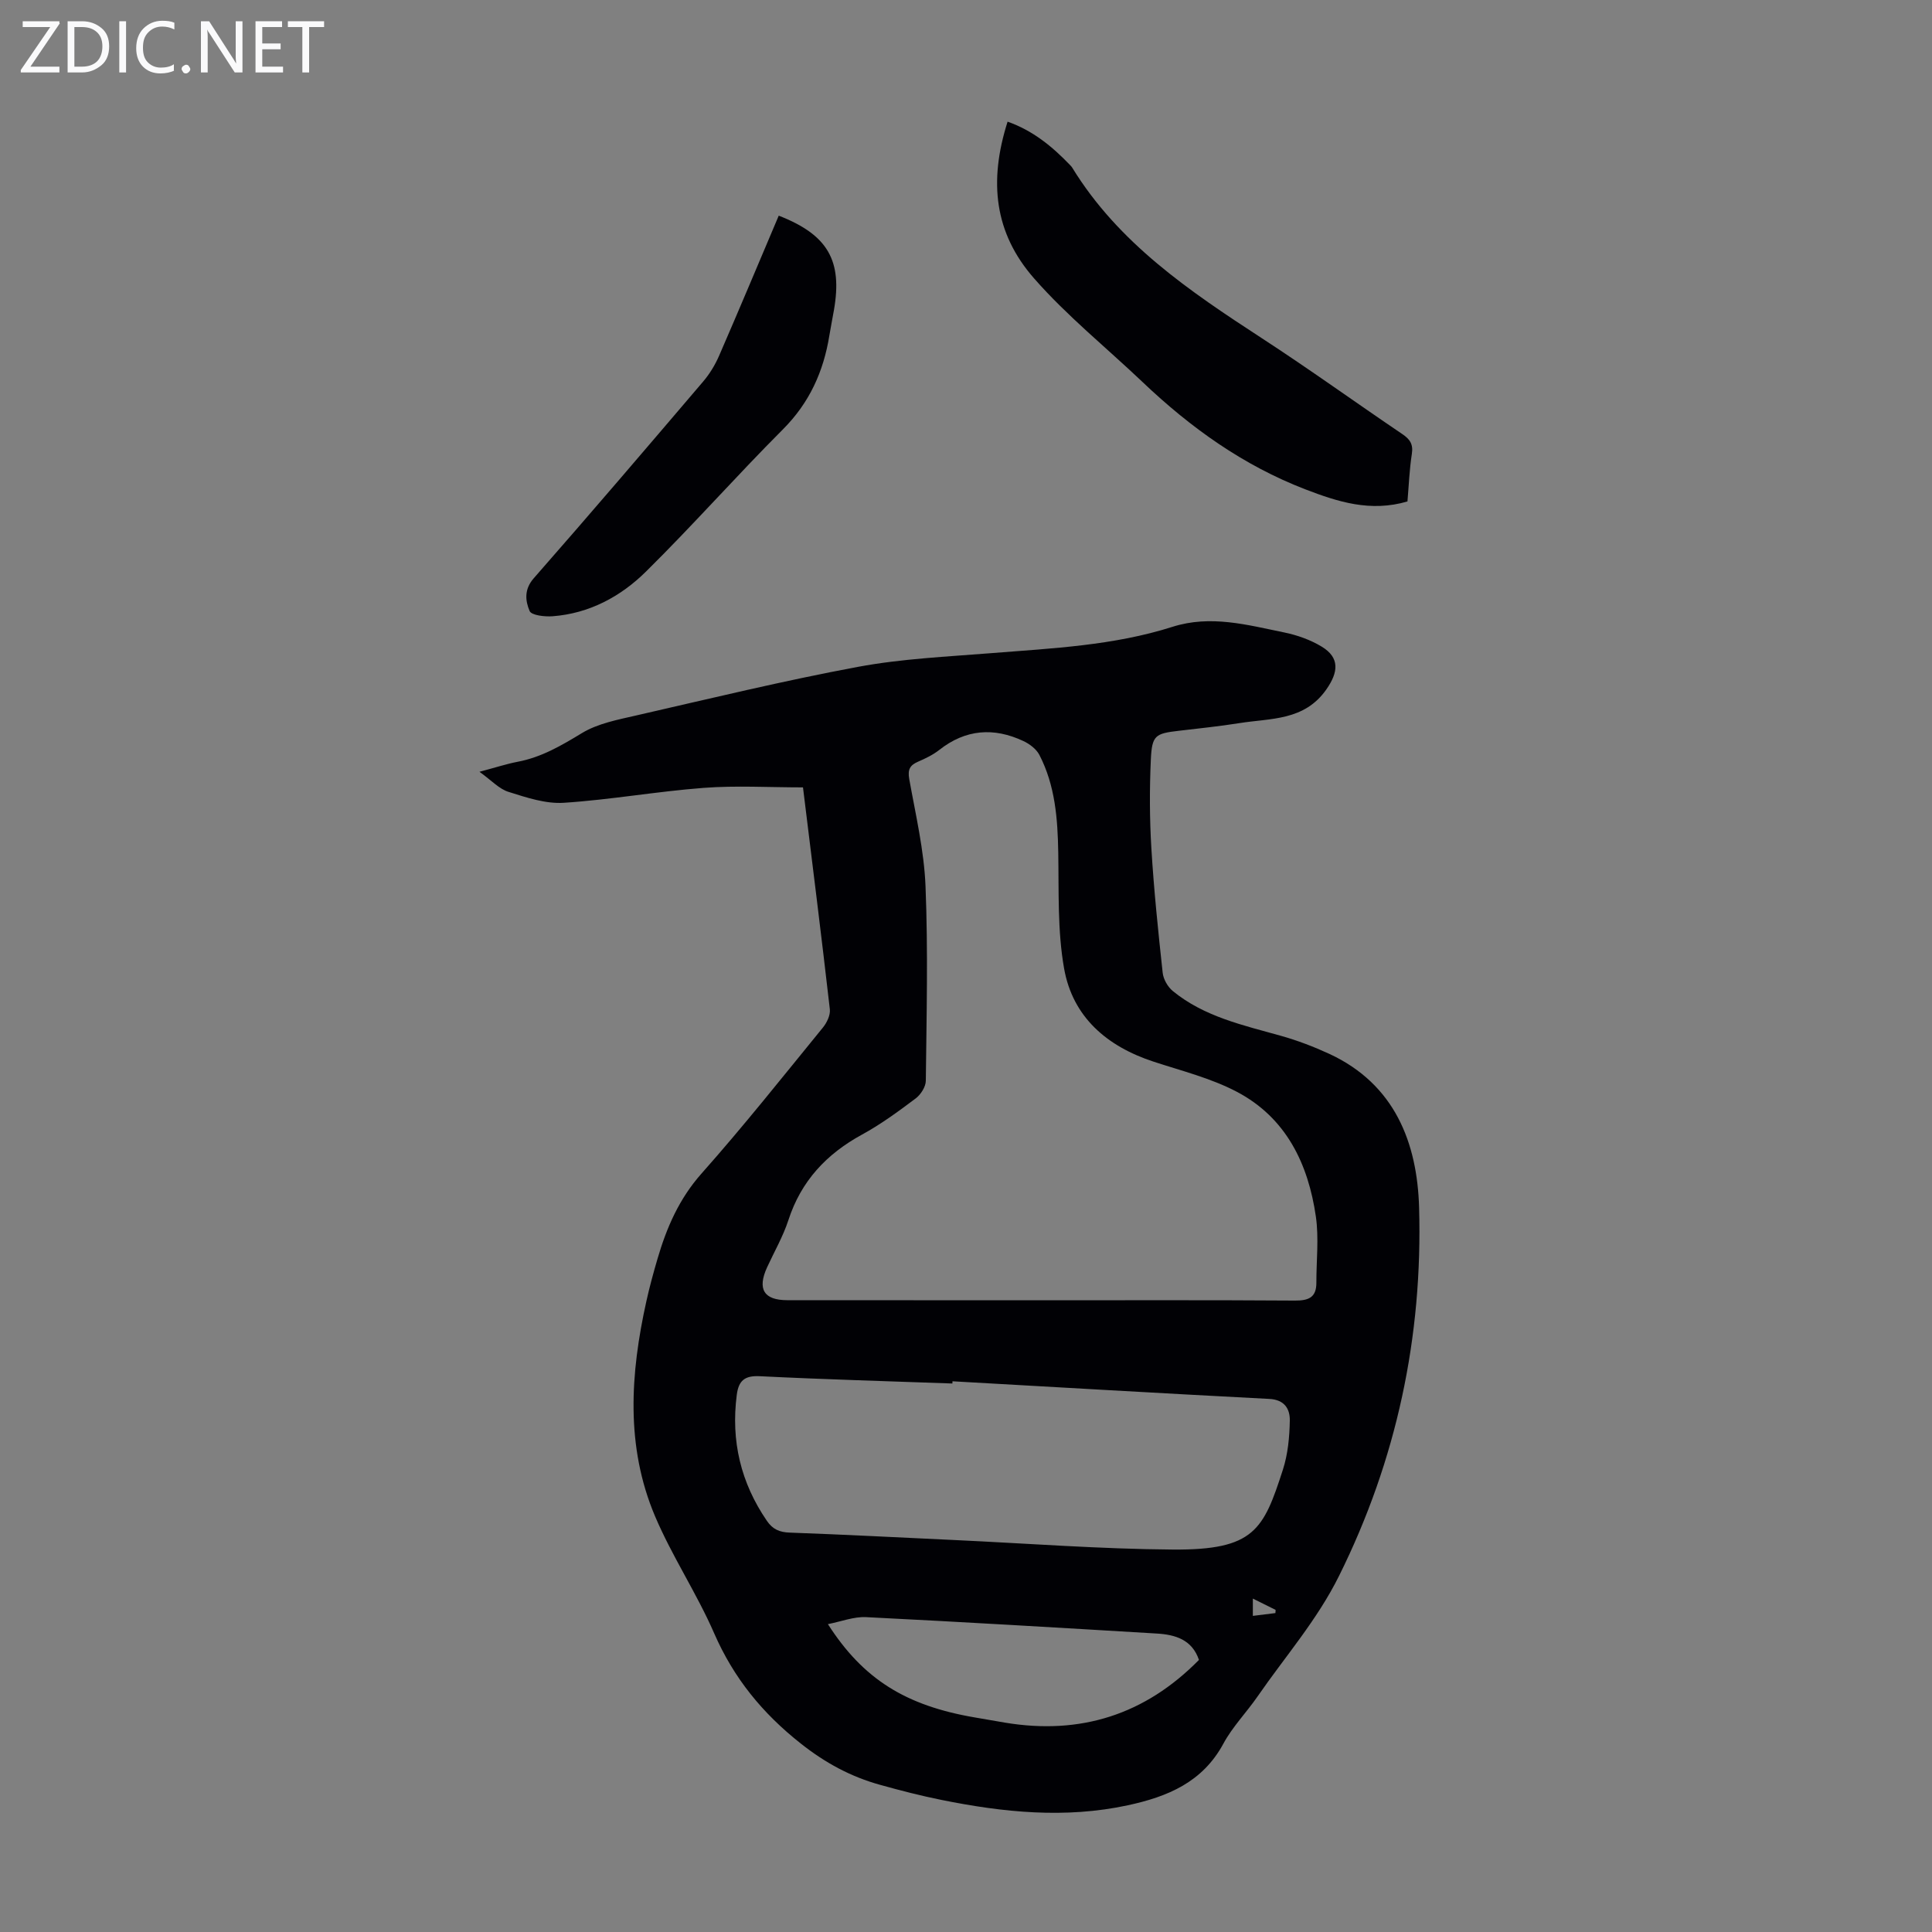<svg enable-background="new 0 0 400 400" viewBox="0 0 400 400" xmlns="http://www.w3.org/2000/svg"><rect x="0" y="0" width="400" height="400" fill="#808080" stroke="none"/><g fill="#fafafb"><path d="m12.4 4.8-6.1 9h6v1.2h-8v-.5l6.1-8.9h-5.7v-1.2h7.6v.4z"/><path d="m14 15v-10.6h3c1.6 0 2.9.5 4 1.4s1.6 2.2 1.6 3.8-.5 3-1.6 3.9-2.4 1.5-4 1.5zm1.4-9.4v8.2h1.6c1.3 0 2.4-.4 3.1-1.1s1.1-1.8 1.1-3.1-.4-2.3-1.2-3-1.8-1-3.1-1z"/><path d="m26.1 4.4v10.6h-1.4v-10.6z"/><path d="m36.1 14.6c-.8.4-1.8.6-2.9.6-1.5 0-2.7-.5-3.6-1.4s-1.4-2.2-1.4-3.8c0-1.7.5-3.1 1.5-4.1s2.3-1.6 3.9-1.6c1 0 1.8.1 2.5.4v1.4c-.8-.4-1.6-.6-2.5-.6-1.2 0-2.1.4-2.9 1.2s-1.1 1.8-1.1 3.2c0 1.3.3 2.3 1 3s1.6 1.1 2.7 1.1c1 0 2-.2 2.7-.7v1.3z"/><path d="m37.6 14.3c0-.2.1-.5.3-.6s.4-.3.6-.3c.3 0 .5.1.6.3s.3.4.3.6-.1.4-.3.6-.4.3-.6.3c-.3 0-.5-.1-.6-.3s-.3-.4-.3-.6z"/><path d="m50.2 15h-1.6l-5.3-8.2c-.2-.2-.3-.5-.4-.7 0 .2.1.7.1 1.5v7.4h-1.4v-10.6h1.7l5.2 8.1c.2.4.4.6.4.7 0-.3-.1-.8-.1-1.5v-7.3h1.4z"/><path d="m58.6 15h-5.7v-10.6h5.5v1.2h-4.1v3.4h3.8v1.2h-3.8v3.6h4.3z"/><path d="m67.1 5.6h-3.1v9.4h-1.4v-9.4h-3v-1.2h7.5z"/></g><path d="m99.27 159.79c3.36-.89 5.6-1.63 7.89-2.07 4.94-.93 9.07-3.36 13.32-5.94 3.3-2 7.45-2.78 11.32-3.67 15.26-3.49 30.48-7.19 45.86-10.05 9.09-1.69 18.43-2.1 27.67-2.84 12.6-1 25.25-1.57 37.41-5.44 7.9-2.52 15.5-.4 23.13 1.16 2.69.55 5.43 1.52 7.76 2.93 3.81 2.3 3.46 5.31.99 8.85-4.57 6.55-11.52 5.96-17.98 6.99-4.19.67-8.43 1.1-12.65 1.6-4.79.56-5.49.93-5.72 5.93-.28 6.13-.26 12.3.11 18.42.52 8.6 1.41 17.18 2.34 25.74.14 1.33 1.04 2.91 2.08 3.77 6.51 5.34 14.56 7.08 22.42 9.29 3.42.96 6.79 2.25 10.02 3.74 13.53 6.28 18.19 18.39 18.57 31.84.76 26.65-4.62 52.16-16.58 76.24-4.54 9.15-11.17 16.7-16.87 24.96-2.29 3.31-5.19 6.27-7.08 9.78-4.32 7.98-11.53 10.96-19.76 12.74-12.99 2.8-25.82 1.48-38.62-1.11-4.27-.86-8.5-1.95-12.69-3.12-6.07-1.68-11.37-4.55-16.43-8.56-7.93-6.26-13.89-13.56-17.93-22.84-3.61-8.28-8.71-15.91-12.23-24.21-6.14-14.49-5.12-29.54-1.79-44.54.65-2.94 1.45-5.86 2.3-8.76 1.89-6.46 4.47-12.42 9.11-17.65 8.69-9.79 16.84-20.06 25.12-30.21.83-1.01 1.59-2.59 1.45-3.8-1.75-15.32-3.68-30.63-5.56-45.94-7 0-13.81-.41-20.55.1-9.68.73-19.29 2.46-28.98 3.09-3.74.24-7.69-1.08-11.37-2.24-1.98-.58-3.58-2.39-6.08-4.18zm116.1 109.42c17.57 0 35.13-.06 52.7.06 2.86.02 4.48-.63 4.47-3.7-.01-4.56.54-9.19-.1-13.66-1.58-10.97-6.18-20.52-16.39-25.88-5.37-2.82-11.45-4.33-17.26-6.24-9.62-3.16-16.7-9.22-18.48-19.27-1.39-7.84-1.07-16-1.21-24.03-.12-7-.64-13.88-3.91-20.2-.63-1.21-2.02-2.26-3.3-2.86-6.13-2.88-11.97-2.46-17.43 1.84-1.3 1.02-2.86 1.77-4.39 2.43-1.7.74-2.17 1.64-1.82 3.6 1.32 7.37 3.07 14.75 3.37 22.18.54 13.41.21 26.85.06 40.28-.01 1.25-1.05 2.87-2.1 3.66-3.57 2.68-7.21 5.36-11.12 7.49-7.36 4.02-12.6 9.61-15.23 17.7-1.1 3.38-2.92 6.52-4.41 9.77-2.07 4.52-.67 6.81 4.18 6.81 17.47.02 34.92.02 52.37.02zm-18.17 16.77c-.01.15-.02.31-.02.46-13.29-.48-26.58-.85-39.86-1.51-3.15-.16-4.4.91-4.78 3.87-1.23 9.51.82 18.17 6.24 26.08 1.19 1.74 2.6 2.36 4.73 2.43 11.39.41 22.77 1.01 34.15 1.54 15.07.7 30.13 1.86 45.2 1.97 16.84.12 18.73-4.1 22.75-16.54 1.04-3.22 1.37-6.76 1.43-10.17.04-2.38-1.06-4.32-4.25-4.48-21.87-1.13-43.73-2.42-65.59-3.65zm-25.79 50.28c7.3 11.39 16.09 16.87 30.43 19.32 2.09.36 4.18.73 6.27 1.08 15.56 2.58 28.93-1.63 40.12-12.99-1.41-4.19-4.88-5.23-8.68-5.46-20.08-1.2-40.16-2.4-60.26-3.4-2.51-.12-5.09.9-7.88 1.45zm92.65-2.29c.01-.22.03-.44.04-.66-1.48-.74-2.96-1.47-4.71-2.34v3.58c1.7-.21 3.19-.39 4.67-.58z" fill="#010105"/><path d="m291.4 103.82c-7.67 2.25-14.38.09-21.15-2.51-12.85-4.95-23.75-12.76-33.64-22.16-7.53-7.16-15.71-13.74-22.53-21.53-8.2-9.36-9.42-20.01-5.47-32.43 5.17 1.81 9.24 5.12 12.94 8.99.15.16.32.32.43.51 9.59 15.66 24.3 25.58 39.25 35.32 9.84 6.4 19.37 13.28 29.1 19.86 1.57 1.06 2.29 2.08 1.98 4.09-.51 3.28-.63 6.62-.91 9.86z" fill="#010105"/><path d="m161.23 44.65c10.2 3.97 13.21 9.32 11.43 19.54-.31 1.76-.66 3.52-.95 5.28-1.21 7.46-4.12 13.92-9.61 19.42-9.64 9.65-18.68 19.9-28.39 29.48-5.23 5.16-11.72 8.65-19.31 9.22-1.62.12-4.37-.19-4.75-1.09-.88-2.08-1.18-4.45.85-6.77 11.81-13.46 23.44-27.08 35.05-40.7 1.35-1.58 2.49-3.44 3.32-5.35 4.18-9.61 8.23-19.29 12.36-29.03z" fill="#010105"/></svg>